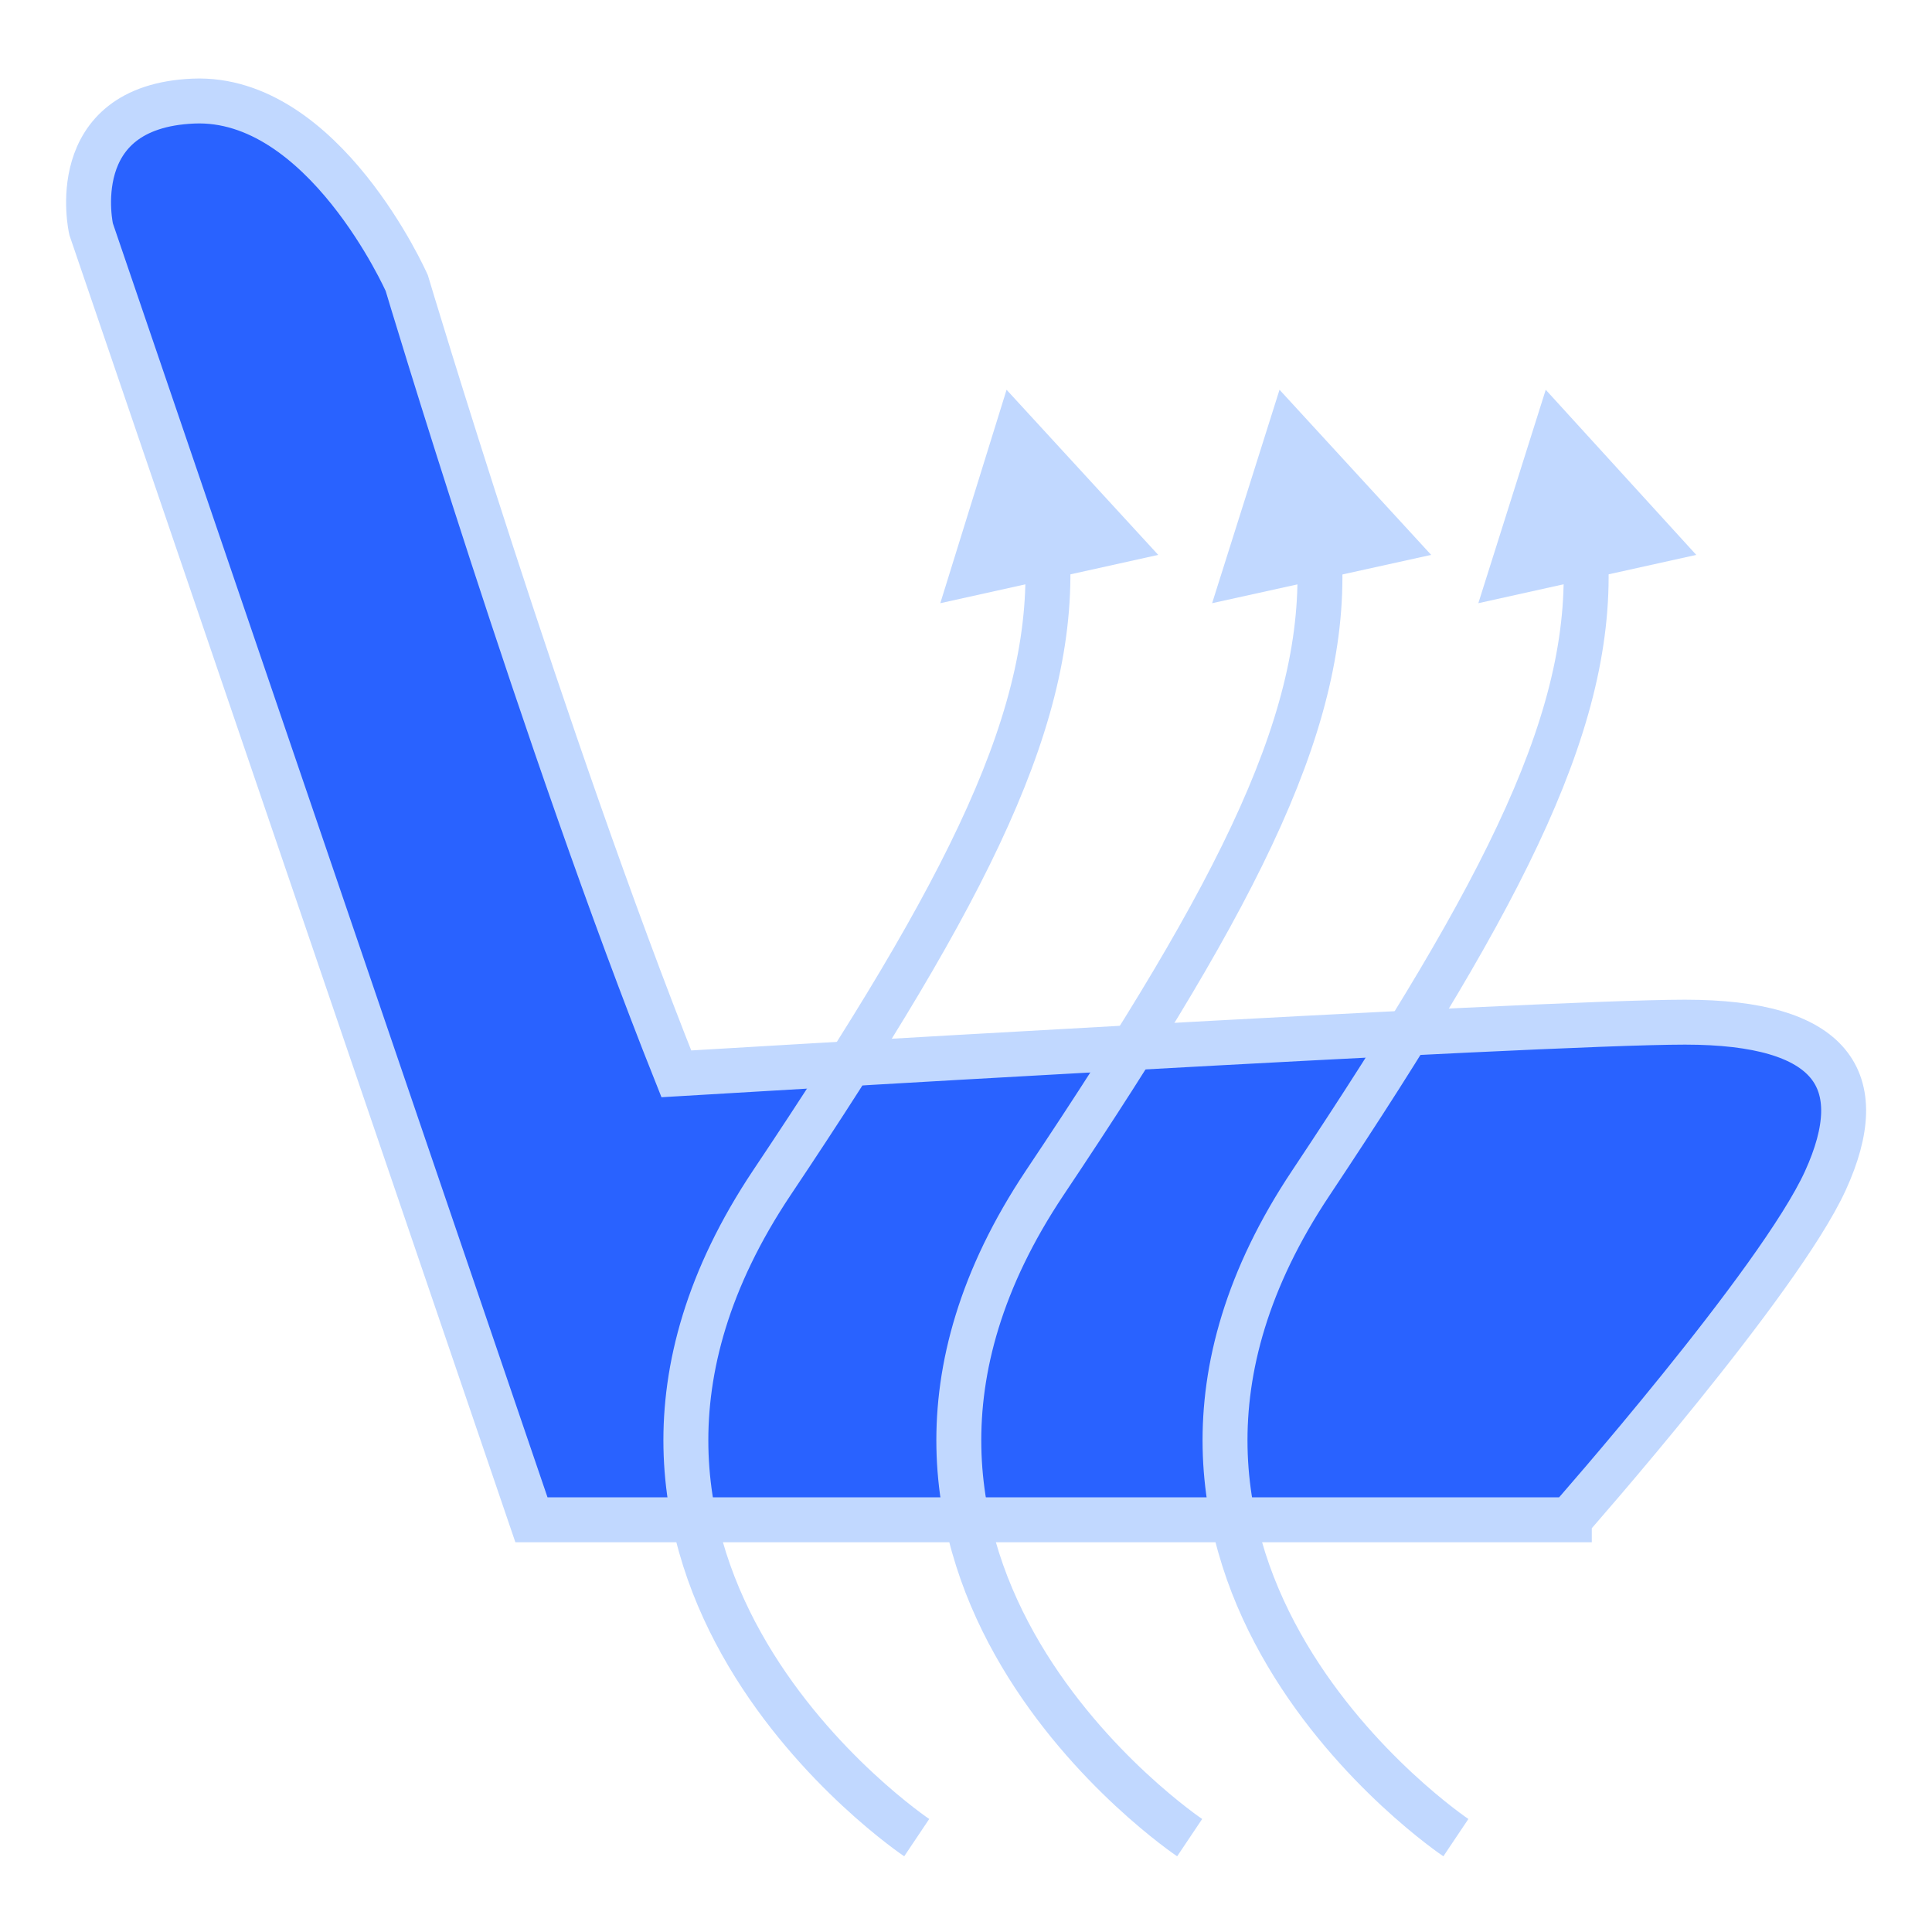 <?xml version="1.0" encoding="UTF-8" standalone="no"?>
<!-- Generator: Adobe Illustrator 21.0.0, SVG Export Plug-In . SVG Version: 6.00 Build 0)  -->

<svg
   version="1.1"
   id="Layer_2"
   x="0px"
   y="0px"
   viewBox="0 0 172 172"
   style="enable-background:new 0 0 172 172;"
   xml:space="preserve"
   inkscape:version="1.3.2 (091e20ef0f, 2023-11-25)"
   sodipodi:docname="HMI_HVAC_Left_Chair_ON.svg"
   xmlns:inkscape="http://www.inkscape.org/namespaces/inkscape"
   xmlns:sodipodi="http://sodipodi.sourceforge.net/DTD/sodipodi-0.dtd"
   xmlns="http://www.w3.org/2000/svg"
   xmlns:svg="http://www.w3.org/2000/svg"
   xmlns:rdf="http://www.w3.org/1999/02/22-rdf-syntax-ns#"
   xmlns:cc="http://creativecommons.org/ns#"
   xmlns:dc="http://purl.org/dc/elements/1.1/"><defs
     id="defs47" /><sodipodi:namedview
     pagecolor="#ffffff"
     bordercolor="#666666"
     borderopacity="1"
     objecttolerance="10"
     gridtolerance="10"
     guidetolerance="10"
     inkscape:pageopacity="0"
     inkscape:pageshadow="2"
     inkscape:window-width="2560"
     inkscape:window-height="1371"
     id="namedview45"
     showgrid="false"
     inkscape:zoom="3.8808651"
     inkscape:cx="34.141872"
     inkscape:cy="64.547464"
     inkscape:window-x="0"
     inkscape:window-y="0"
     inkscape:window-maximized="1"
     inkscape:current-layer="Layer_2"
     inkscape:showpageshadow="2"
     inkscape:pagecheckerboard="0"
     inkscape:deskcolor="#d1d1d1" /><style
     type="text/css"
     id="style3">
	.st0{fill:none;stroke:#69676C;stroke-width:4;stroke-miterlimit:10;}
	.st1{opacity:0.43;fill:#69676C;}
	.st2{fill:#69676C;}
</style><path
     class="st1"
     d="M 139.712,134.7 H 47.312 L 8.112,19.8 c 0,0 -2.5,-10.9 9.1,-11.4 11.6,-0.5 19,16.2 19,16.2 0,0 12.2,40.7 24,70.4 0,0 76.7,-4.6 89.8,-4.6 13.1,0 16.6,5 12.5,14.1 -4.1,9.1 -22.8,30.2 -22.8,30.2 z"
     id="path13"
     style="opacity:1;fill:#2962ff;fill-opacity:1" /><path
     class="st0"
     d="M 139.712,135.3 H 47.312 L 8.112,20.4 c 0,0 -2.5,-10.9 9.1,-11.4 11.6,-0.5 19,16.2 19,16.2 0,0 12.2,40.8 24,70.4 0,0 76.7,-4.6 89.8,-4.6 13.1,0 16.6,5.1 12.5,14.1 -4.1,9 -22.8,30.2 -22.8,30.2 z"
     id="path11"
     style="stroke:#c1d8ff;stroke-opacity:1" /><path
     class="st0"
     d="m 129.612,163.6 c 0,0 -35.8,-24 -12.9,-58.3 17.5,-26.3 25.5,-41.8 24.4,-56.7"
     id="path19"
     style="stroke:#c1d8ff;stroke-opacity:1" /><polygon
     class="st2"
     points="40.4,53.7 34.4,34.7 21,49.4 "
     id="polygon23"
     style="fill:#c1d8ff;fill-opacity:1"
     transform="matrix(-1,0,0,1,172.012,0)" /><path
     class="st0"
     d="m 105.912,163.6 c 0,0 -35.8,-24 -12.9,-58.3 C 110.612,79 118.512,63.5 117.412,48.6"
     id="path29"
     style="stroke:#c1d8ff;stroke-opacity:1" /><polygon
     class="st2"
     points="64.1,53.7 58.1,34.7 44.6,49.4 "
     id="polygon33"
     style="fill:#c1d8ff;fill-opacity:1"
     transform="matrix(-1,0,0,1,172.012,0)" /><path
     class="st0"
     d="m 81.612,163.6 c 0,0 -35.8,-24 -12.9,-58.3 C 86.312,79 94.212,63.5 93.212,48.6"
     id="path39"
     style="stroke:#c1d8ff;stroke-opacity:1" /><polygon
     class="st2"
     points="88.3,53.7 82.4,34.7 68.9,49.4 "
     id="polygon43"
     style="fill:#c1d8ff;fill-opacity:1"
     transform="matrix(-1,0,0,1,172.012,0)" /></svg>
